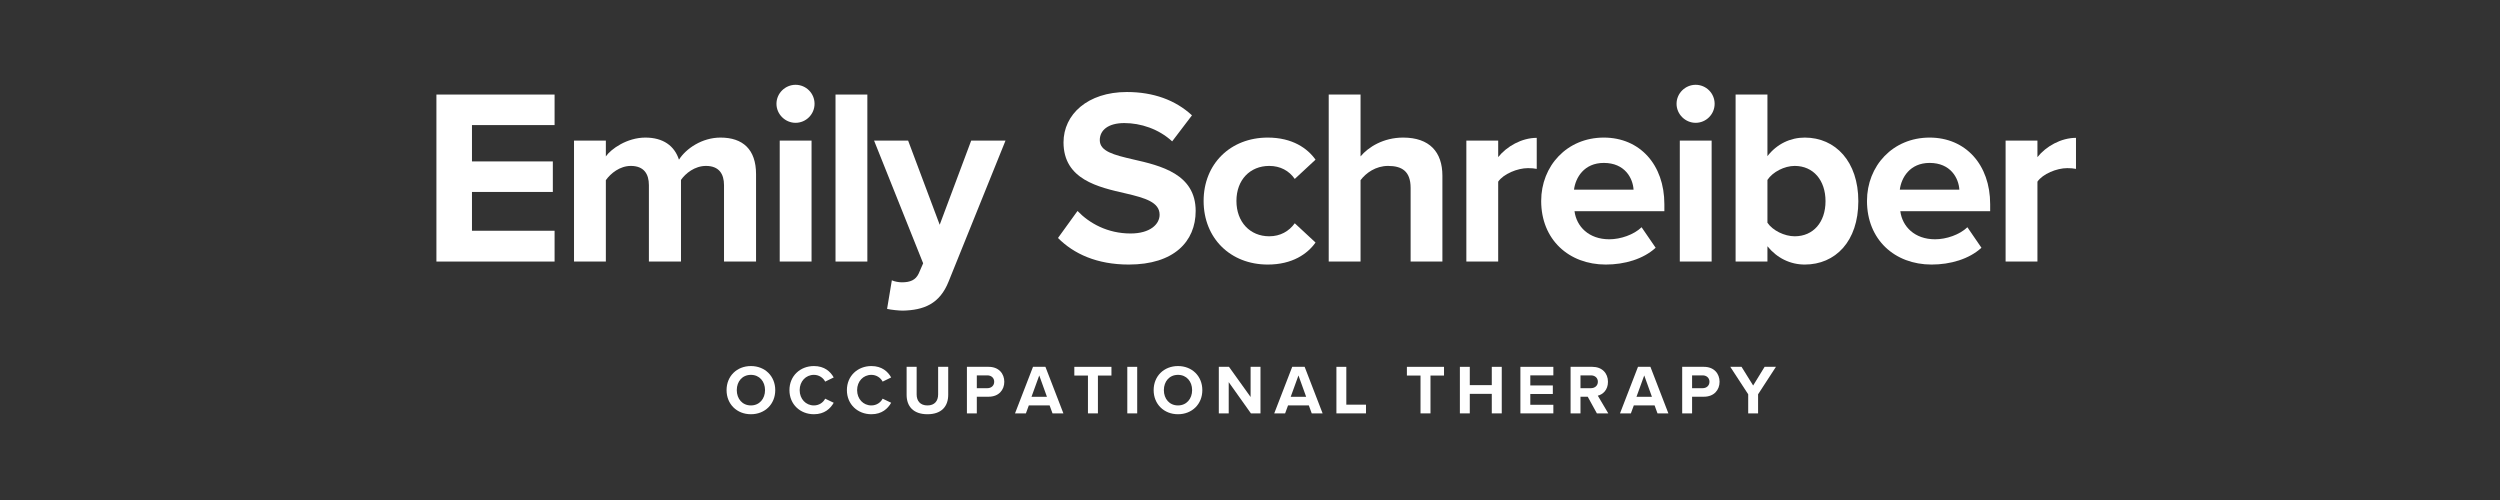 <svg version="1.0" preserveAspectRatio="xMidYMid meet" height="40" viewBox="0 0 150 30" zoomAndPan="magnify" width="200" xmlns:xlink="http://www.w3.org/1999/xlink" xmlns="http://www.w3.org/2000/svg"><rect x="0" y="0" width="150" height="30" fill="#333333" stroke="none"/><defs><g></g></defs><g fill-opacity="1" fill="#ffffff"><g transform="translate(25.193, 15.693)"><g><path d="M 8.082 0 L 8.082 -1.848 L 3.125 -1.848 L 3.125 -4.176 L 7.977 -4.176 L 7.977 -6.008 L 3.125 -6.008 L 3.125 -8.188 L 8.082 -8.188 L 8.082 -10.02 L 0.992 -10.02 L 0.992 0 Z M 8.082 0"></path></g></g></g><g fill-opacity="1" fill="#ffffff"><g transform="translate(33.496, 15.693)"><g><path d="M 11.867 0 L 11.867 -5.242 C 11.867 -6.73 11.074 -7.438 9.734 -7.438 C 8.625 -7.438 7.664 -6.777 7.242 -6.113 C 6.973 -6.941 6.297 -7.438 5.227 -7.438 C 4.117 -7.438 3.156 -6.746 2.855 -6.309 L 2.855 -7.258 L 0.945 -7.258 L 0.945 0 L 2.855 0 L 2.855 -4.883 C 3.141 -5.289 3.695 -5.738 4.355 -5.738 C 5.137 -5.738 5.438 -5.258 5.438 -4.582 L 5.438 0 L 7.363 0 L 7.363 -4.898 C 7.633 -5.289 8.188 -5.738 8.863 -5.738 C 9.645 -5.738 9.945 -5.258 9.945 -4.582 L 9.945 0 Z M 11.867 0"></path></g></g></g><g fill-opacity="1" fill="#ffffff"><g transform="translate(45.838, 15.693)"><g><path d="M 1.895 -8.324 C 2.523 -8.324 3.035 -8.836 3.035 -9.465 C 3.035 -10.098 2.523 -10.605 1.895 -10.605 C 1.277 -10.605 0.75 -10.098 0.75 -9.465 C 0.75 -8.836 1.277 -8.324 1.895 -8.324 Z M 2.855 0 L 2.855 -7.258 L 0.945 -7.258 L 0.945 0 Z M 2.855 0"></path></g></g></g><g fill-opacity="1" fill="#ffffff"><g transform="translate(49.186, 15.693)"><g><path d="M 2.855 0 L 2.855 -10.02 L 0.945 -10.02 L 0.945 0 Z M 2.855 0"></path></g></g></g><g fill-opacity="1" fill="#ffffff"><g transform="translate(52.534, 15.693)"><g><path d="M 0.691 2.84 C 0.93 2.898 1.414 2.945 1.637 2.945 C 2.883 2.914 3.848 2.555 4.387 1.188 L 7.797 -7.258 L 5.738 -7.258 L 3.848 -2.207 L 1.953 -7.258 L -0.09 -7.258 L 2.855 0.105 L 2.586 0.723 C 2.402 1.113 2.074 1.246 1.578 1.246 C 1.398 1.246 1.141 1.203 0.977 1.125 Z M 0.691 2.84"></path></g></g></g><g fill-opacity="1" fill="#ffffff"><g transform="translate(59.785, 15.693)"><g></g></g></g><g fill-opacity="1" fill="#ffffff"><g transform="translate(63.178, 15.693)"><g><path d="M 0.301 -1.414 C 1.246 -0.465 2.629 0.18 4.551 0.18 C 7.258 0.18 8.562 -1.203 8.562 -3.035 C 8.562 -5.258 6.461 -5.754 4.809 -6.129 C 3.652 -6.398 2.809 -6.609 2.809 -7.285 C 2.809 -7.887 3.32 -8.309 4.281 -8.309 C 5.258 -8.309 6.34 -7.961 7.152 -7.211 L 8.34 -8.773 C 7.348 -9.691 6.023 -10.172 4.434 -10.172 C 2.074 -10.172 0.633 -8.82 0.633 -7.152 C 0.633 -4.914 2.734 -4.461 4.371 -4.086 C 5.527 -3.816 6.398 -3.562 6.398 -2.809 C 6.398 -2.238 5.828 -1.684 4.656 -1.684 C 3.273 -1.684 2.18 -2.297 1.473 -3.035 Z M 0.301 -1.414"></path></g></g></g><g fill-opacity="1" fill="#ffffff"><g transform="translate(71.737, 15.693)"><g><path d="M 0.48 -3.637 C 0.48 -1.398 2.09 0.18 4.328 0.18 C 5.812 0.18 6.715 -0.465 7.195 -1.141 L 5.949 -2.297 C 5.605 -1.816 5.078 -1.516 4.418 -1.516 C 3.262 -1.516 2.449 -2.375 2.449 -3.637 C 2.449 -4.898 3.262 -5.738 4.418 -5.738 C 5.078 -5.738 5.605 -5.453 5.949 -4.957 L 7.195 -6.113 C 6.715 -6.789 5.812 -7.438 4.328 -7.438 C 2.09 -7.438 0.48 -5.859 0.48 -3.637 Z M 0.48 -3.637"></path></g></g></g><g fill-opacity="1" fill="#ffffff"><g transform="translate(78.778, 15.693)"><g><path d="M 7.766 0 L 7.766 -5.152 C 7.766 -6.566 7 -7.438 5.41 -7.438 C 4.223 -7.438 3.32 -6.867 2.855 -6.309 L 2.855 -10.02 L 0.945 -10.02 L 0.945 0 L 2.855 0 L 2.855 -4.883 C 3.184 -5.32 3.77 -5.738 4.508 -5.738 C 5.332 -5.738 5.859 -5.422 5.859 -4.418 L 5.859 0 Z M 7.766 0"></path></g></g></g><g fill-opacity="1" fill="#ffffff"><g transform="translate(87.036, 15.693)"><g><path d="M 2.855 0 L 2.855 -4.793 C 3.172 -5.258 4.012 -5.605 4.641 -5.605 C 4.852 -5.605 5.031 -5.59 5.168 -5.559 L 5.168 -7.422 C 4.266 -7.422 3.367 -6.91 2.855 -6.266 L 2.855 -7.258 L 0.945 -7.258 L 0.945 0 Z M 2.855 0"></path></g></g></g><g fill-opacity="1" fill="#ffffff"><g transform="translate(91.991, 15.693)"><g><path d="M 0.48 -3.637 C 0.48 -1.309 2.148 0.18 4.355 0.18 C 5.484 0.18 6.609 -0.148 7.348 -0.828 L 6.504 -2.059 C 6.039 -1.609 5.242 -1.336 4.566 -1.336 C 3.336 -1.336 2.598 -2.102 2.48 -3.02 L 7.871 -3.02 L 7.871 -3.441 C 7.871 -5.812 6.398 -7.438 4.238 -7.438 C 2.027 -7.438 0.48 -5.738 0.48 -3.637 Z M 4.238 -5.918 C 5.5 -5.918 5.98 -5.004 6.023 -4.312 L 2.449 -4.312 C 2.539 -5.031 3.051 -5.918 4.238 -5.918 Z M 4.238 -5.918"></path></g></g></g><g fill-opacity="1" fill="#ffffff"><g transform="translate(99.843, 15.693)"><g><path d="M 1.895 -8.324 C 2.523 -8.324 3.035 -8.836 3.035 -9.465 C 3.035 -10.098 2.523 -10.605 1.895 -10.605 C 1.277 -10.605 0.75 -10.098 0.75 -9.465 C 0.75 -8.836 1.277 -8.324 1.895 -8.324 Z M 2.855 0 L 2.855 -7.258 L 0.945 -7.258 L 0.945 0 Z M 2.855 0"></path></g></g></g><g fill-opacity="1" fill="#ffffff"><g transform="translate(103.191, 15.693)"><g><path d="M 2.855 0 L 2.855 -0.918 C 3.426 -0.211 4.223 0.18 5.094 0.18 C 6.926 0.18 8.309 -1.203 8.309 -3.621 C 8.309 -5.996 6.941 -7.438 5.094 -7.438 C 4.238 -7.438 3.426 -7.062 2.855 -6.324 L 2.855 -10.02 L 0.945 -10.02 L 0.945 0 Z M 2.855 -4.898 C 3.172 -5.379 3.875 -5.738 4.492 -5.738 C 5.605 -5.738 6.34 -4.883 6.34 -3.621 C 6.34 -2.359 5.605 -1.516 4.492 -1.516 C 3.875 -1.516 3.172 -1.863 2.855 -2.328 Z M 2.855 -4.898"></path></g></g></g><g fill-opacity="1" fill="#ffffff"><g transform="translate(111.539, 15.693)"><g><path d="M 0.48 -3.637 C 0.48 -1.309 2.148 0.18 4.355 0.18 C 5.484 0.18 6.609 -0.148 7.348 -0.828 L 6.504 -2.059 C 6.039 -1.609 5.242 -1.336 4.566 -1.336 C 3.336 -1.336 2.598 -2.102 2.48 -3.02 L 7.871 -3.02 L 7.871 -3.441 C 7.871 -5.812 6.398 -7.438 4.238 -7.438 C 2.027 -7.438 0.48 -5.738 0.48 -3.637 Z M 4.238 -5.918 C 5.5 -5.918 5.98 -5.004 6.023 -4.312 L 2.449 -4.312 C 2.539 -5.031 3.051 -5.918 4.238 -5.918 Z M 4.238 -5.918"></path></g></g></g><g fill-opacity="1" fill="#ffffff"><g transform="translate(119.391, 15.693)"><g><path d="M 2.855 0 L 2.855 -4.793 C 3.172 -5.258 4.012 -5.605 4.641 -5.605 C 4.852 -5.605 5.031 -5.59 5.168 -5.559 L 5.168 -7.422 C 4.266 -7.422 3.367 -6.91 2.855 -6.266 L 2.855 -7.258 L 0.945 -7.258 L 0.945 0 Z M 2.855 0"></path></g></g></g><g fill-opacity="1" fill="#ffffff"><g transform="translate(43.453, 24.803)"><g><path d="M 0.141 -1.395 C 0.141 -0.555 0.758 0.051 1.602 0.051 C 2.445 0.051 3.062 -0.555 3.062 -1.395 C 3.062 -2.234 2.445 -2.84 1.602 -2.84 C 0.758 -2.84 0.141 -2.234 0.141 -1.395 Z M 2.449 -1.395 C 2.449 -0.875 2.113 -0.477 1.602 -0.477 C 1.086 -0.477 0.754 -0.875 0.754 -1.395 C 0.754 -1.918 1.086 -2.312 1.602 -2.312 C 2.113 -2.312 2.449 -1.918 2.449 -1.395 Z M 2.449 -1.395"></path></g></g></g><g fill-opacity="1" fill="#ffffff"><g transform="translate(47.226, 24.803)"><g><path d="M 1.609 0.051 C 2.246 0.051 2.598 -0.289 2.797 -0.637 L 2.285 -0.883 C 2.168 -0.652 1.918 -0.477 1.609 -0.477 C 1.121 -0.477 0.754 -0.867 0.754 -1.395 C 0.754 -1.922 1.121 -2.312 1.609 -2.312 C 1.918 -2.312 2.168 -2.133 2.285 -1.906 L 2.797 -2.156 C 2.602 -2.504 2.246 -2.84 1.609 -2.84 C 0.793 -2.84 0.141 -2.254 0.141 -1.395 C 0.141 -0.535 0.793 0.051 1.609 0.051 Z M 1.609 0.051"></path></g></g></g><g fill-opacity="1" fill="#ffffff"><g transform="translate(50.673, 24.803)"><g><path d="M 1.609 0.051 C 2.246 0.051 2.598 -0.289 2.797 -0.637 L 2.285 -0.883 C 2.168 -0.652 1.918 -0.477 1.609 -0.477 C 1.121 -0.477 0.754 -0.867 0.754 -1.395 C 0.754 -1.922 1.121 -2.312 1.609 -2.312 C 1.918 -2.312 2.168 -2.133 2.285 -1.906 L 2.797 -2.156 C 2.602 -2.504 2.246 -2.84 1.609 -2.84 C 0.793 -2.84 0.141 -2.254 0.141 -1.395 C 0.141 -0.535 0.793 0.051 1.609 0.051 Z M 1.609 0.051"></path></g></g></g><g fill-opacity="1" fill="#ffffff"><g transform="translate(54.12, 24.803)"><g><path d="M 0.277 -1.113 C 0.277 -0.426 0.676 0.051 1.527 0.051 C 2.375 0.051 2.773 -0.422 2.773 -1.117 L 2.773 -2.793 L 2.168 -2.793 L 2.168 -1.137 C 2.168 -0.746 1.957 -0.477 1.527 -0.477 C 1.094 -0.477 0.879 -0.746 0.879 -1.137 L 0.879 -2.793 L 0.277 -2.793 Z M 0.277 -1.113"></path></g></g></g><g fill-opacity="1" fill="#ffffff"><g transform="translate(57.738, 24.803)"><g><path d="M 0.871 0 L 0.871 -1 L 1.582 -1 C 2.188 -1 2.52 -1.406 2.52 -1.895 C 2.52 -2.383 2.191 -2.793 1.582 -2.793 L 0.277 -2.793 L 0.277 0 Z M 1.914 -1.898 C 1.914 -1.664 1.738 -1.512 1.504 -1.512 L 0.871 -1.512 L 0.871 -2.281 L 1.504 -2.281 C 1.738 -2.281 1.914 -2.129 1.914 -1.898 Z M 1.914 -1.898"></path></g></g></g><g fill-opacity="1" fill="#ffffff"><g transform="translate(60.921, 24.803)"><g><path d="M 2.883 0 L 1.805 -2.793 L 1.059 -2.793 L -0.02 0 L 0.633 0 L 0.809 -0.48 L 2.055 -0.48 L 2.23 0 Z M 1.895 -0.996 L 0.969 -0.996 L 1.434 -2.277 Z M 1.895 -0.996"></path></g></g></g><g fill-opacity="1" fill="#ffffff"><g transform="translate(64.355, 24.803)"><g><path d="M 1.52 0 L 1.52 -2.27 L 2.332 -2.27 L 2.332 -2.793 L 0.105 -2.793 L 0.105 -2.27 L 0.922 -2.27 L 0.922 0 Z M 1.52 0"></path></g></g></g><g fill-opacity="1" fill="#ffffff"><g transform="translate(67.361, 24.803)"><g><path d="M 0.871 0 L 0.871 -2.793 L 0.277 -2.793 L 0.277 0 Z M 0.871 0"></path></g></g></g><g fill-opacity="1" fill="#ffffff"><g transform="translate(69.078, 24.803)"><g><path d="M 0.141 -1.395 C 0.141 -0.555 0.758 0.051 1.602 0.051 C 2.445 0.051 3.062 -0.555 3.062 -1.395 C 3.062 -2.234 2.445 -2.84 1.602 -2.84 C 0.758 -2.84 0.141 -2.234 0.141 -1.395 Z M 2.449 -1.395 C 2.449 -0.875 2.113 -0.477 1.602 -0.477 C 1.086 -0.477 0.754 -0.875 0.754 -1.395 C 0.754 -1.918 1.086 -2.312 1.602 -2.312 C 2.113 -2.312 2.449 -1.918 2.449 -1.395 Z M 2.449 -1.395"></path></g></g></g><g fill-opacity="1" fill="#ffffff"><g transform="translate(72.852, 24.803)"><g><path d="M 2.777 0 L 2.777 -2.793 L 2.184 -2.793 L 2.184 -0.984 L 0.887 -2.793 L 0.277 -2.793 L 0.277 0 L 0.871 0 L 0.871 -1.875 L 2.203 0 Z M 2.777 0"></path></g></g></g><g fill-opacity="1" fill="#ffffff"><g transform="translate(76.474, 24.803)"><g><path d="M 2.883 0 L 1.805 -2.793 L 1.059 -2.793 L -0.02 0 L 0.633 0 L 0.809 -0.48 L 2.055 -0.48 L 2.23 0 Z M 1.895 -0.996 L 0.969 -0.996 L 1.434 -2.277 Z M 1.895 -0.996"></path></g></g></g><g fill-opacity="1" fill="#ffffff"><g transform="translate(79.908, 24.803)"><g><path d="M 2.051 0 L 2.051 -0.523 L 0.871 -0.523 L 0.871 -2.793 L 0.277 -2.793 L 0.277 0 Z M 2.051 0"></path></g></g></g><g fill-opacity="1" fill="#ffffff"><g transform="translate(82.668, 24.803)"><g></g></g></g><g fill-opacity="1" fill="#ffffff"><g transform="translate(84.309, 24.803)"><g><path d="M 1.52 0 L 1.52 -2.27 L 2.332 -2.27 L 2.332 -2.793 L 0.105 -2.793 L 0.105 -2.27 L 0.922 -2.27 L 0.922 0 Z M 1.52 0"></path></g></g></g><g fill-opacity="1" fill="#ffffff"><g transform="translate(87.316, 24.803)"><g><path d="M 2.789 0 L 2.789 -2.793 L 2.191 -2.793 L 2.191 -1.695 L 0.871 -1.695 L 0.871 -2.793 L 0.277 -2.793 L 0.277 0 L 0.871 0 L 0.871 -1.172 L 2.191 -1.172 L 2.191 0 Z M 2.789 0"></path></g></g></g><g fill-opacity="1" fill="#ffffff"><g transform="translate(90.947, 24.803)"><g><path d="M 2.254 0 L 2.254 -0.516 L 0.871 -0.516 L 0.871 -1.164 L 2.223 -1.164 L 2.223 -1.676 L 0.871 -1.676 L 0.871 -2.281 L 2.254 -2.281 L 2.254 -2.793 L 0.277 -2.793 L 0.277 0 Z M 2.254 0"></path></g></g></g><g fill-opacity="1" fill="#ffffff"><g transform="translate(93.958, 24.803)"><g><path d="M 2.539 0 L 1.91 -1.062 C 2.211 -1.137 2.52 -1.398 2.52 -1.895 C 2.52 -2.414 2.164 -2.793 1.582 -2.793 L 0.277 -2.793 L 0.277 0 L 0.871 0 L 0.871 -1 L 1.305 -1 L 1.855 0 Z M 1.914 -1.898 C 1.914 -1.664 1.734 -1.512 1.496 -1.512 L 0.871 -1.512 L 0.871 -2.281 L 1.496 -2.281 C 1.734 -2.281 1.914 -2.133 1.914 -1.898 Z M 1.914 -1.898"></path></g></g></g><g fill-opacity="1" fill="#ffffff"><g transform="translate(97.22, 24.803)"><g><path d="M 2.883 0 L 1.805 -2.793 L 1.059 -2.793 L -0.02 0 L 0.633 0 L 0.809 -0.48 L 2.055 -0.48 L 2.23 0 Z M 1.895 -0.996 L 0.969 -0.996 L 1.434 -2.277 Z M 1.895 -0.996"></path></g></g></g><g fill-opacity="1" fill="#ffffff"><g transform="translate(100.654, 24.803)"><g><path d="M 0.871 0 L 0.871 -1 L 1.582 -1 C 2.188 -1 2.52 -1.406 2.52 -1.895 C 2.52 -2.383 2.191 -2.793 1.582 -2.793 L 0.277 -2.793 L 0.277 0 Z M 1.914 -1.898 C 1.914 -1.664 1.738 -1.512 1.504 -1.512 L 0.871 -1.512 L 0.871 -2.281 L 1.504 -2.281 C 1.738 -2.281 1.914 -2.129 1.914 -1.898 Z M 1.914 -1.898"></path></g></g></g><g fill-opacity="1" fill="#ffffff"><g transform="translate(103.837, 24.803)"><g><path d="M 1.648 0 L 1.648 -1.145 L 2.719 -2.793 L 2.039 -2.793 L 1.352 -1.672 L 0.656 -2.793 L -0.02 -2.793 L 1.055 -1.145 L 1.055 0 Z M 1.648 0"></path></g></g></g></svg>